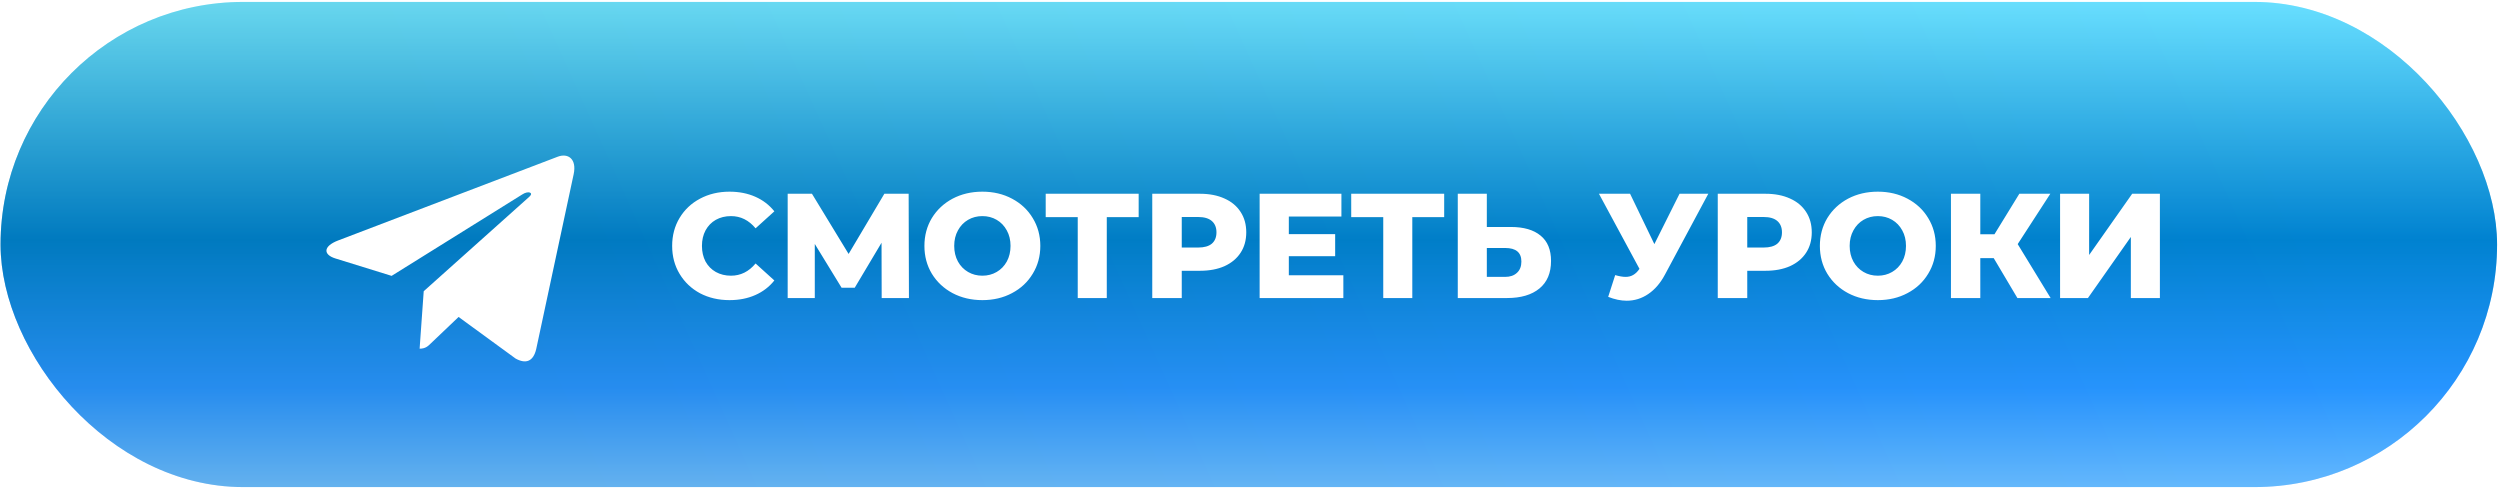 <?xml version="1.0" encoding="UTF-8"?> <svg xmlns="http://www.w3.org/2000/svg" width="537" height="105" viewBox="0 0 537 105" fill="none"><rect x="0.118" y="0.414" width="536.253" height="104.21" rx="52.105" fill="url(#paint0_linear_3188_104)"></rect><rect x="0.118" y="0.414" width="536.253" height="104.21" rx="52.105" fill="url(#paint1_linear_3188_104)" fill-opacity="0.3"></rect><g filter="url(#filter0_d_3188_104)"><path d="M123.219 34.439L115.183 71.956C114.577 74.603 112.996 75.262 110.749 74.015L98.504 65.083L92.596 70.708C91.942 71.355 91.395 71.897 90.135 71.897L91.015 59.552L113.709 39.252C114.696 38.381 113.495 37.899 112.176 38.77L84.12 56.257L72.042 52.515C69.415 51.703 69.367 49.914 72.589 48.667L119.831 30.65C122.019 29.838 123.933 31.132 123.219 34.439Z" fill="white"></path></g><path d="M156.699 64.467C154.352 64.467 152.24 63.977 150.363 62.995C148.507 61.993 147.045 60.606 145.979 58.835C144.912 57.065 144.379 55.059 144.379 52.819C144.379 50.579 144.912 48.574 145.979 46.803C147.045 45.033 148.507 43.657 150.363 42.675C152.24 41.673 154.352 41.171 156.699 41.171C158.747 41.171 160.592 41.534 162.235 42.259C163.877 42.985 165.243 44.03 166.331 45.395L162.299 49.043C160.848 47.294 159.088 46.419 157.019 46.419C155.803 46.419 154.715 46.686 153.755 47.219C152.816 47.753 152.08 48.51 151.547 49.491C151.035 50.451 150.779 51.561 150.779 52.819C150.779 54.078 151.035 55.198 151.547 56.179C152.08 57.139 152.816 57.886 153.755 58.419C154.715 58.953 155.803 59.219 157.019 59.219C159.088 59.219 160.848 58.345 162.299 56.595L166.331 60.243C165.243 61.609 163.877 62.654 162.235 63.379C160.592 64.105 158.747 64.467 156.699 64.467ZM189.385 64.019L189.353 52.147L183.593 61.811H180.777L175.017 52.403V64.019H169.193V41.619H174.409L182.281 54.547L189.961 41.619H195.177L195.241 64.019H189.385ZM211.013 64.467C208.645 64.467 206.512 63.966 204.613 62.963C202.736 61.961 201.253 60.574 200.165 58.803C199.099 57.033 198.565 55.038 198.565 52.819C198.565 50.601 199.099 48.606 200.165 46.835C201.253 45.065 202.736 43.678 204.613 42.675C206.512 41.673 208.645 41.171 211.013 41.171C213.381 41.171 215.504 41.673 217.381 42.675C219.28 43.678 220.763 45.065 221.829 46.835C222.917 48.606 223.461 50.601 223.461 52.819C223.461 55.038 222.917 57.033 221.829 58.803C220.763 60.574 219.28 61.961 217.381 62.963C215.504 63.966 213.381 64.467 211.013 64.467ZM211.013 59.219C212.144 59.219 213.168 58.953 214.085 58.419C215.003 57.886 215.728 57.139 216.261 56.179C216.795 55.198 217.061 54.078 217.061 52.819C217.061 51.561 216.795 50.451 216.261 49.491C215.728 48.51 215.003 47.753 214.085 47.219C213.168 46.686 212.144 46.419 211.013 46.419C209.883 46.419 208.859 46.686 207.941 47.219C207.024 47.753 206.299 48.51 205.765 49.491C205.232 50.451 204.965 51.561 204.965 52.819C204.965 54.078 205.232 55.198 205.765 56.179C206.299 57.139 207.024 57.886 207.941 58.419C208.859 58.953 209.883 59.219 211.013 59.219ZM244.585 46.643H237.737V64.019H231.497V46.643H224.617V41.619H244.585V46.643ZM257.745 41.619C259.772 41.619 261.532 41.961 263.025 42.643C264.519 43.305 265.671 44.265 266.481 45.523C267.292 46.761 267.697 48.222 267.697 49.907C267.697 51.593 267.292 53.054 266.481 54.291C265.671 55.529 264.519 56.489 263.025 57.171C261.532 57.833 259.772 58.163 257.745 58.163H253.841V64.019H247.505V41.619H257.745ZM257.361 53.171C258.663 53.171 259.644 52.894 260.305 52.339C260.967 51.763 261.297 50.953 261.297 49.907C261.297 48.862 260.967 48.051 260.305 47.475C259.644 46.899 258.663 46.611 257.361 46.611H253.841V53.171H257.361ZM288.552 59.123V64.019H270.568V41.619H288.136V46.515H276.84V50.291H286.792V55.027H276.84V59.123H288.552ZM310.21 46.643H303.362V64.019H297.122V46.643H290.242V41.619H310.21V46.643ZM324.554 48.755C327.306 48.755 329.429 49.374 330.922 50.611C332.416 51.827 333.162 53.641 333.162 56.051C333.162 58.633 332.33 60.606 330.666 61.971C329.002 63.337 326.688 64.019 323.722 64.019H313.13V41.619H319.37V48.755H324.554ZM323.306 59.475C324.373 59.475 325.216 59.187 325.834 58.611C326.474 58.035 326.794 57.225 326.794 56.179C326.794 54.238 325.632 53.267 323.306 53.267H319.37V59.475H323.306ZM366.942 41.619L357.662 58.931C356.68 60.787 355.475 62.195 354.046 63.155C352.638 64.115 351.091 64.595 349.406 64.595C348.168 64.595 346.846 64.318 345.438 63.763L346.942 59.091C347.816 59.347 348.563 59.475 349.182 59.475C349.8 59.475 350.344 59.337 350.814 59.059C351.304 58.782 351.752 58.345 352.158 57.747L343.454 41.619H350.142L355.358 52.435L360.766 41.619H366.942ZM379.214 41.619C381.241 41.619 383.001 41.961 384.494 42.643C385.988 43.305 387.14 44.265 387.95 45.523C388.761 46.761 389.166 48.222 389.166 49.907C389.166 51.593 388.761 53.054 387.95 54.291C387.14 55.529 385.988 56.489 384.494 57.171C383.001 57.833 381.241 58.163 379.214 58.163H375.31V64.019H368.974V41.619H379.214ZM378.83 53.171C380.132 53.171 381.113 52.894 381.774 52.339C382.436 51.763 382.766 50.953 382.766 49.907C382.766 48.862 382.436 48.051 381.774 47.475C381.113 46.899 380.132 46.611 378.83 46.611H375.31V53.171H378.83ZM403.357 64.467C400.989 64.467 398.856 63.966 396.957 62.963C395.08 61.961 393.597 60.574 392.509 58.803C391.443 57.033 390.909 55.038 390.909 52.819C390.909 50.601 391.443 48.606 392.509 46.835C393.597 45.065 395.08 43.678 396.957 42.675C398.856 41.673 400.989 41.171 403.357 41.171C405.725 41.171 407.848 41.673 409.725 42.675C411.624 43.678 413.107 45.065 414.173 46.835C415.261 48.606 415.805 50.601 415.805 52.819C415.805 55.038 415.261 57.033 414.173 58.803C413.107 60.574 411.624 61.961 409.725 62.963C407.848 63.966 405.725 64.467 403.357 64.467ZM403.357 59.219C404.488 59.219 405.512 58.953 406.429 58.419C407.347 57.886 408.072 57.139 408.605 56.179C409.139 55.198 409.405 54.078 409.405 52.819C409.405 51.561 409.139 50.451 408.605 49.491C408.072 48.51 407.347 47.753 406.429 47.219C405.512 46.686 404.488 46.419 403.357 46.419C402.227 46.419 401.203 46.686 400.285 47.219C399.368 47.753 398.643 48.51 398.109 49.491C397.576 50.451 397.309 51.561 397.309 52.819C397.309 54.078 397.576 55.198 398.109 56.179C398.643 57.139 399.368 57.886 400.285 58.419C401.203 58.953 402.227 59.219 403.357 59.219ZM428.249 55.443H425.369V64.019H419.065V41.619H425.369V50.323H428.409L433.753 41.619H440.409L433.401 52.435L440.473 64.019H433.337L428.249 55.443ZM442.505 41.619H448.745V54.771L457.993 41.619H463.945V64.019H457.705V50.899L448.489 64.019H442.505V41.619Z" fill="white"></path><defs><filter id="filter0_d_3188_104" x="60.118" y="23.414" width="73.253" height="64.21" filterUnits="userSpaceOnUse" color-interpolation-filters="sRGB"><feFlood flood-opacity="0" result="BackgroundImageFix"></feFlood><feColorMatrix in="SourceAlpha" type="matrix" values="0 0 0 0 0 0 0 0 0 0 0 0 0 0 0 0 0 0 127 0" result="hardAlpha"></feColorMatrix><feOffset dy="3"></feOffset><feGaussianBlur stdDeviation="5"></feGaussianBlur><feComposite in2="hardAlpha" operator="out"></feComposite><feColorMatrix type="matrix" values="0 0 0 0 0 0 0 0 0 0.94 0 0 0 0 1 0 0 0 0.6 0"></feColorMatrix><feBlend mode="normal" in2="BackgroundImageFix" result="effect1_dropShadow_3188_104"></feBlend><feBlend mode="normal" in="SourceGraphic" in2="effect1_dropShadow_3188_104" result="shape"></feBlend></filter><linearGradient id="paint0_linear_3188_104" x1="268.245" y1="0.414" x2="268.245" y2="104.624" gradientUnits="userSpaceOnUse"><stop stop-color="#95F2FF"></stop><stop offset="0.49" stop-color="#006DBC"></stop><stop offset="0.795" stop-color="#3787FF"></stop><stop offset="1" stop-color="#8FBCFF"></stop></linearGradient><linearGradient id="paint1_linear_3188_104" x1="450.549" y1="-41.691" x2="119.872" y2="107.757" gradientUnits="userSpaceOnUse"><stop stop-color="#00B3FF"></stop><stop offset="1" stop-color="#0098C8"></stop></linearGradient></defs></svg> 